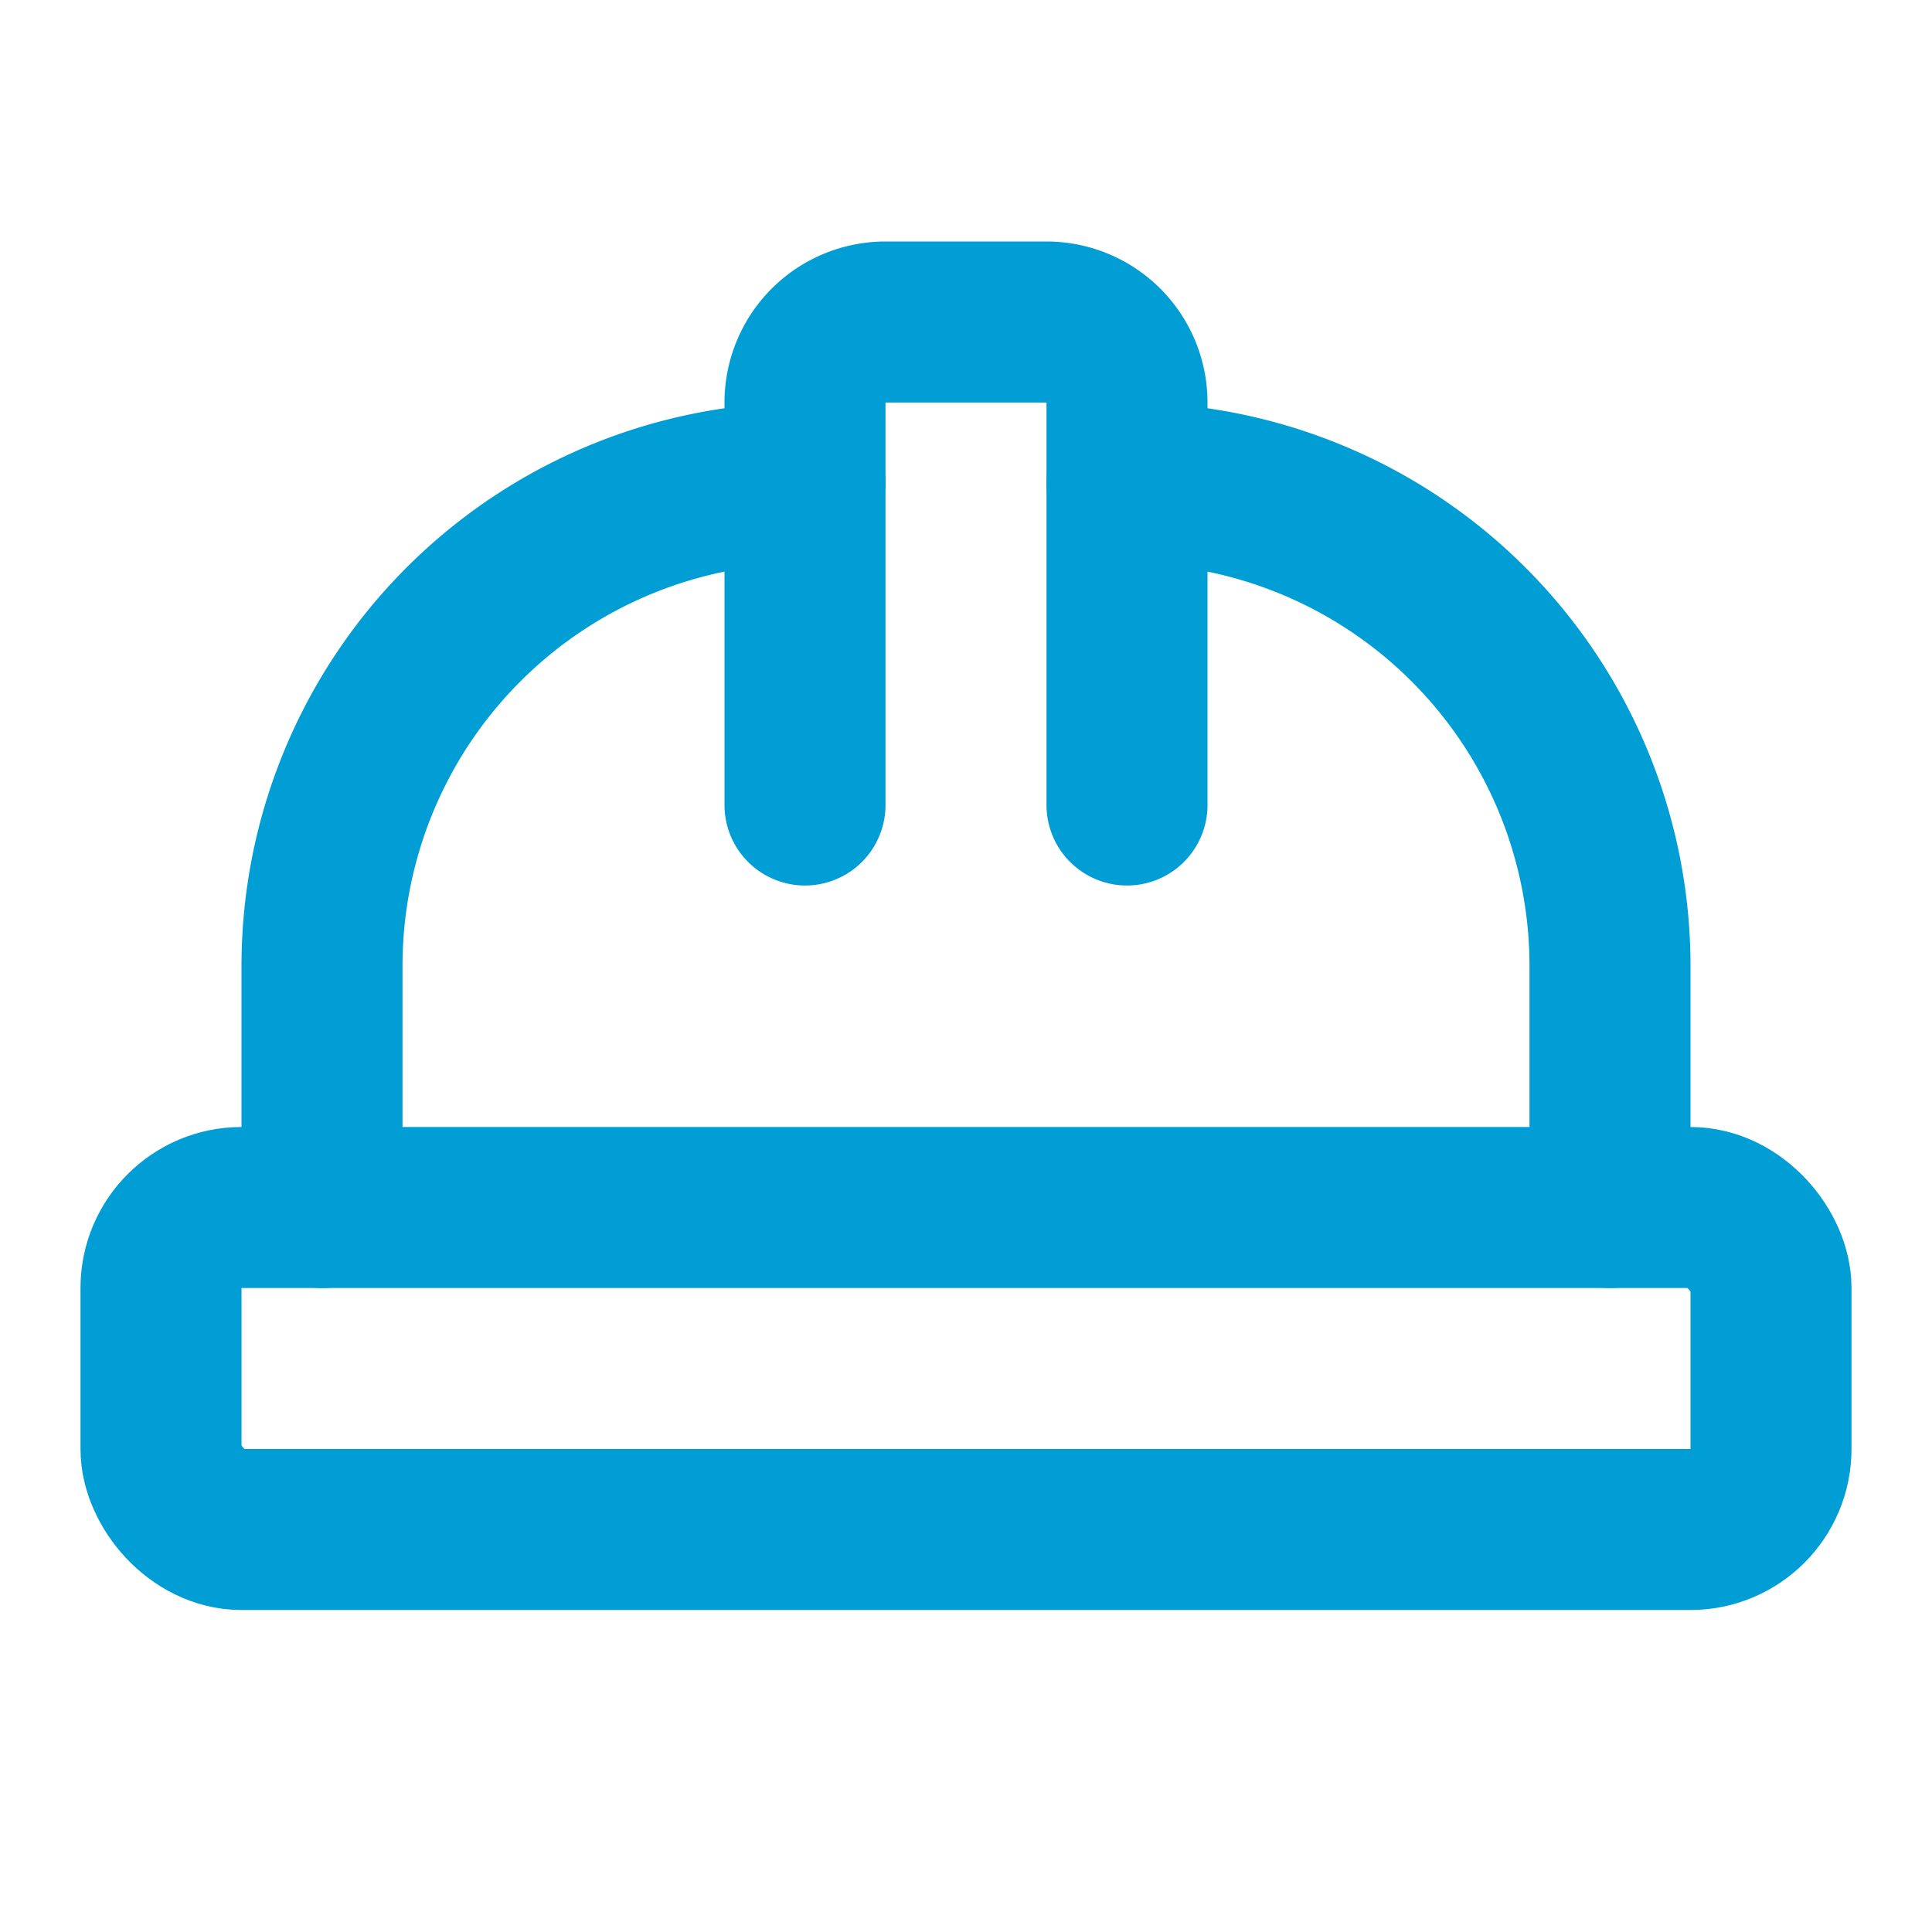 <svg xmlns="http://www.w3.org/2000/svg" width="24" height="24" viewBox="0 0 24 24" fill="none" stroke="#009ed4" stroke-width="2" stroke-linecap="round" stroke-linejoin="round" class="lucide lucide-hard-hat-icon lucide-hard-hat"><path d="M10 10V5a1 1 0 0 1 1-1h2a1 1 0 0 1 1 1v5"/><path d="M14 6a6 6 0 0 1 6 6v3"/><path d="M4 15v-3a6 6 0 0 1 6-6"/><rect x="2" y="15" width="20" height="4" rx="1"/></svg>
